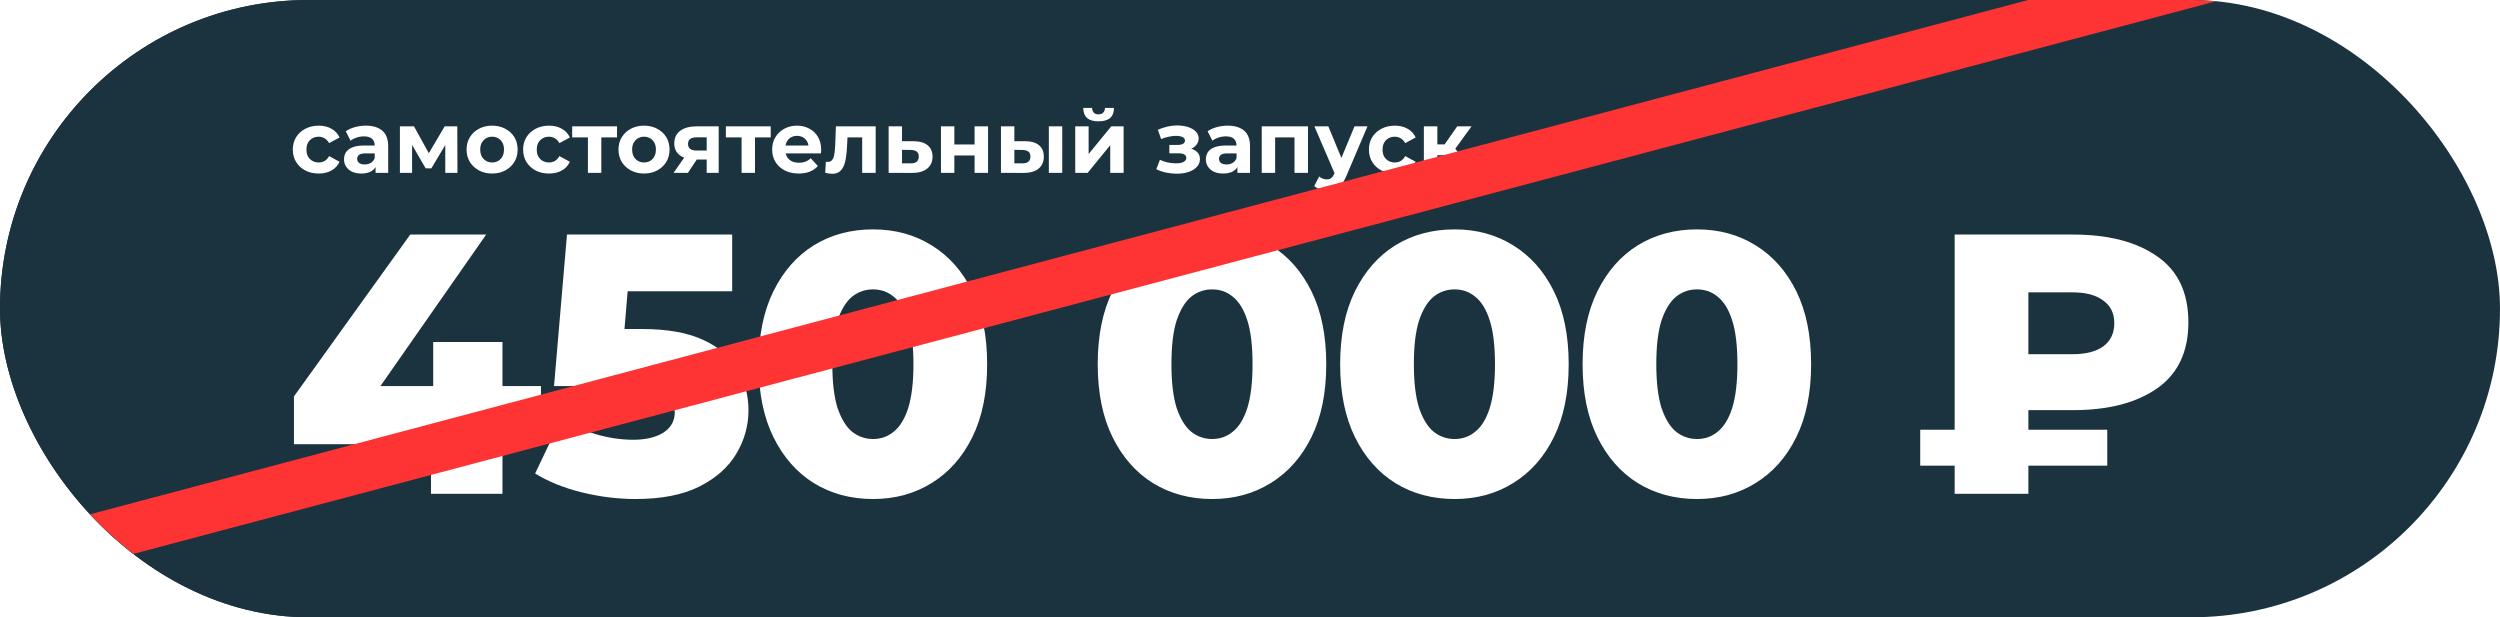 <?xml version="1.0" encoding="UTF-8"?> <svg xmlns="http://www.w3.org/2000/svg" width="405" height="100" viewBox="0 0 405 100" fill="none"><g clip-path="url(#clip0_1149_109)"><rect width="405" height="100" rx="50" fill="#1B323F"></rect><rect width="363" height="100" rx="50" fill="#1B323F"></rect><path d="M47.62 71.96V64.22L66.46 38H78.76L60.46 64.22L54.82 62.54H87.64V71.96H47.62ZM69.82 80V71.96L70.18 62.54V55.4H81.4V80H69.82ZM102.952 80.84C100.072 80.84 97.172 80.48 94.252 79.76C91.332 79.04 88.812 78.02 86.692 76.7L90.952 67.76C92.672 68.88 94.532 69.74 96.532 70.34C98.572 70.94 100.592 71.24 102.592 71.24C104.592 71.24 106.212 70.86 107.452 70.1C108.692 69.3 109.312 68.2 109.312 66.8C109.312 65.96 109.072 65.22 108.592 64.58C108.112 63.9 107.292 63.4 106.132 63.08C104.972 62.72 103.312 62.54 101.152 62.54H89.752L91.852 38H118.612V47.18H96.052L102.112 41.96L100.732 58.52L94.672 53.3H103.972C108.132 53.3 111.472 53.9 113.992 55.1C116.512 56.26 118.352 57.84 119.512 59.84C120.672 61.8 121.252 64.02 121.252 66.5C121.252 68.98 120.592 71.32 119.272 73.52C117.992 75.68 116.012 77.44 113.332 78.8C110.652 80.16 107.192 80.84 102.952 80.84ZM141.437 80.84C137.837 80.84 134.637 79.98 131.837 78.26C129.077 76.54 126.897 74.06 125.297 70.82C123.697 67.58 122.897 63.64 122.897 59C122.897 54.36 123.697 50.42 125.297 47.18C126.897 43.94 129.077 41.46 131.837 39.74C134.637 38.02 137.837 37.16 141.437 37.16C144.997 37.16 148.157 38.02 150.917 39.74C153.717 41.46 155.917 43.94 157.517 47.18C159.117 50.42 159.917 54.36 159.917 59C159.917 63.64 159.117 67.58 157.517 70.82C155.917 74.06 153.717 76.54 150.917 78.26C148.157 79.98 144.997 80.84 141.437 80.84ZM141.437 71.12C142.717 71.12 143.837 70.72 144.797 69.92C145.797 69.12 146.577 67.84 147.137 66.08C147.697 64.28 147.977 61.92 147.977 59C147.977 56.04 147.697 53.68 147.137 51.92C146.577 50.16 145.797 48.88 144.797 48.08C143.837 47.28 142.717 46.88 141.437 46.88C140.157 46.88 139.017 47.28 138.017 48.08C137.057 48.88 136.277 50.16 135.677 51.92C135.117 53.68 134.837 56.04 134.837 59C134.837 61.92 135.117 64.28 135.677 66.08C136.277 67.84 137.057 69.12 138.017 69.92C139.017 70.72 140.157 71.12 141.437 71.12ZM196.372 80.84C192.772 80.84 189.572 79.98 186.772 78.26C184.012 76.54 181.832 74.06 180.232 70.82C178.632 67.58 177.832 63.64 177.832 59C177.832 54.36 178.632 50.42 180.232 47.18C181.832 43.94 184.012 41.46 186.772 39.74C189.572 38.02 192.772 37.16 196.372 37.16C199.932 37.16 203.092 38.02 205.852 39.74C208.652 41.46 210.852 43.94 212.452 47.18C214.052 50.42 214.852 54.36 214.852 59C214.852 63.64 214.052 67.58 212.452 70.82C210.852 74.06 208.652 76.54 205.852 78.26C203.092 79.98 199.932 80.84 196.372 80.84ZM196.372 71.12C197.652 71.12 198.772 70.72 199.732 69.92C200.732 69.12 201.512 67.84 202.072 66.08C202.632 64.28 202.912 61.92 202.912 59C202.912 56.04 202.632 53.68 202.072 51.92C201.512 50.16 200.732 48.88 199.732 48.08C198.772 47.28 197.652 46.88 196.372 46.88C195.092 46.88 193.952 47.28 192.952 48.08C191.992 48.88 191.212 50.16 190.612 51.92C190.052 53.68 189.772 56.04 189.772 59C189.772 61.92 190.052 64.28 190.612 66.08C191.212 67.84 191.992 69.12 192.952 69.92C193.952 70.72 195.092 71.12 196.372 71.12ZM235.646 80.84C232.046 80.84 228.846 79.98 226.046 78.26C223.286 76.54 221.106 74.06 219.506 70.82C217.906 67.58 217.106 63.64 217.106 59C217.106 54.36 217.906 50.42 219.506 47.18C221.106 43.94 223.286 41.46 226.046 39.74C228.846 38.02 232.046 37.16 235.646 37.16C239.206 37.16 242.366 38.02 245.126 39.74C247.926 41.46 250.126 43.94 251.726 47.18C253.326 50.42 254.126 54.36 254.126 59C254.126 63.64 253.326 67.58 251.726 70.82C250.126 74.06 247.926 76.54 245.126 78.26C242.366 79.98 239.206 80.84 235.646 80.84ZM235.646 71.12C236.926 71.12 238.046 70.72 239.006 69.92C240.006 69.12 240.786 67.84 241.346 66.08C241.906 64.28 242.186 61.92 242.186 59C242.186 56.04 241.906 53.68 241.346 51.92C240.786 50.16 240.006 48.88 239.006 48.08C238.046 47.28 236.926 46.88 235.646 46.88C234.366 46.88 233.226 47.28 232.226 48.08C231.266 48.88 230.486 50.16 229.886 51.92C229.326 53.68 229.046 56.04 229.046 59C229.046 61.92 229.326 64.28 229.886 66.08C230.486 67.84 231.266 69.12 232.226 69.92C233.226 70.72 234.366 71.12 235.646 71.12ZM274.921 80.84C271.321 80.84 268.121 79.98 265.321 78.26C262.561 76.54 260.381 74.06 258.781 70.82C257.181 67.58 256.381 63.64 256.381 59C256.381 54.36 257.181 50.42 258.781 47.18C260.381 43.94 262.561 41.46 265.321 39.74C268.121 38.02 271.321 37.16 274.921 37.16C278.481 37.16 281.641 38.02 284.401 39.74C287.201 41.46 289.401 43.94 291.001 47.18C292.601 50.42 293.401 54.36 293.401 59C293.401 63.64 292.601 67.58 291.001 70.82C289.401 74.06 287.201 76.54 284.401 78.26C281.641 79.98 278.481 80.84 274.921 80.84ZM274.921 71.12C276.201 71.12 277.321 70.72 278.281 69.92C279.281 69.12 280.061 67.84 280.621 66.08C281.181 64.28 281.461 61.92 281.461 59C281.461 56.04 281.181 53.68 280.621 51.92C280.061 50.16 279.281 48.88 278.281 48.08C277.321 47.28 276.201 46.88 274.921 46.88C273.641 46.88 272.501 47.28 271.501 48.08C270.541 48.88 269.761 50.16 269.161 51.92C268.601 53.68 268.321 56.04 268.321 59C268.321 61.92 268.601 64.28 269.161 66.08C269.761 67.84 270.541 69.12 271.501 69.92C272.501 70.72 273.641 71.12 274.921 71.12ZM316.656 80V38H335.856C341.576 38 346.116 39.18 349.476 41.54C352.836 43.86 354.516 47.42 354.516 52.22C354.516 56.98 352.836 60.54 349.476 62.9C346.116 65.26 341.576 66.44 335.856 66.44H323.316L328.596 61.22V80H316.656ZM328.596 62.54L323.316 57.38H335.736C337.896 57.38 339.556 56.96 340.716 56.12C341.916 55.24 342.516 53.98 342.516 52.34C342.516 50.74 341.916 49.52 340.716 48.68C339.556 47.8 337.896 47.36 335.736 47.36H323.316L328.596 41.9V62.54ZM311.076 75.44V69.62H341.376V75.44H311.076Z" fill="white"></path><path d="M51.634 28.112C50.822 28.112 50.099 27.949 49.464 27.622C48.829 27.286 48.33 26.824 47.966 26.236C47.611 25.648 47.434 24.981 47.434 24.234C47.434 23.478 47.611 22.811 47.966 22.232C48.33 21.644 48.829 21.187 49.464 20.86C50.099 20.524 50.822 20.356 51.634 20.356C52.427 20.356 53.118 20.524 53.706 20.86C54.294 21.187 54.728 21.658 55.008 22.274L53.314 23.184C53.118 22.829 52.871 22.568 52.572 22.4C52.283 22.232 51.965 22.148 51.62 22.148C51.247 22.148 50.911 22.232 50.612 22.4C50.313 22.568 50.075 22.806 49.898 23.114C49.73 23.422 49.646 23.795 49.646 24.234C49.646 24.673 49.73 25.046 49.898 25.354C50.075 25.662 50.313 25.9 50.612 26.068C50.911 26.236 51.247 26.32 51.62 26.32C51.965 26.32 52.283 26.241 52.572 26.082C52.871 25.914 53.118 25.648 53.314 25.284L55.008 26.208C54.728 26.815 54.294 27.286 53.706 27.622C53.118 27.949 52.427 28.112 51.634 28.112ZM60.843 28V26.53L60.703 26.208V23.576C60.703 23.109 60.559 22.745 60.269 22.484C59.989 22.223 59.555 22.092 58.967 22.092C58.566 22.092 58.169 22.157 57.777 22.288C57.395 22.409 57.068 22.577 56.797 22.792L56.013 21.266C56.424 20.977 56.919 20.753 57.497 20.594C58.076 20.435 58.664 20.356 59.261 20.356C60.409 20.356 61.3 20.627 61.935 21.168C62.57 21.709 62.887 22.554 62.887 23.702V28H60.843ZM58.547 28.112C57.959 28.112 57.455 28.014 57.035 27.818C56.615 27.613 56.293 27.337 56.069 26.992C55.845 26.647 55.733 26.259 55.733 25.83C55.733 25.382 55.84 24.99 56.055 24.654C56.279 24.318 56.629 24.057 57.105 23.87C57.581 23.674 58.202 23.576 58.967 23.576H60.969V24.85H59.205C58.692 24.85 58.337 24.934 58.141 25.102C57.955 25.27 57.861 25.48 57.861 25.732C57.861 26.012 57.968 26.236 58.183 26.404C58.407 26.563 58.711 26.642 59.093 26.642C59.457 26.642 59.784 26.558 60.073 26.39C60.362 26.213 60.572 25.956 60.703 25.62L61.039 26.628C60.88 27.113 60.591 27.482 60.171 27.734C59.751 27.986 59.21 28.112 58.547 28.112ZM64.784 28V20.468H67.066L69.908 25.62H68.998L72.036 20.468H74.08L74.108 28H72.134V22.708L72.47 22.932L69.88 27.272H68.956L66.352 22.778L66.758 22.68V28H64.784ZM79.728 28.112C78.926 28.112 78.212 27.944 77.586 27.608C76.97 27.272 76.48 26.815 76.116 26.236C75.762 25.648 75.584 24.981 75.584 24.234C75.584 23.478 75.762 22.811 76.116 22.232C76.48 21.644 76.97 21.187 77.586 20.86C78.212 20.524 78.926 20.356 79.728 20.356C80.522 20.356 81.231 20.524 81.856 20.86C82.482 21.187 82.972 21.639 83.326 22.218C83.681 22.797 83.858 23.469 83.858 24.234C83.858 24.981 83.681 25.648 83.326 26.236C82.972 26.815 82.482 27.272 81.856 27.608C81.231 27.944 80.522 28.112 79.728 28.112ZM79.728 26.32C80.092 26.32 80.419 26.236 80.708 26.068C80.998 25.9 81.226 25.662 81.394 25.354C81.562 25.037 81.646 24.663 81.646 24.234C81.646 23.795 81.562 23.422 81.394 23.114C81.226 22.806 80.998 22.568 80.708 22.4C80.419 22.232 80.092 22.148 79.728 22.148C79.364 22.148 79.038 22.232 78.748 22.4C78.459 22.568 78.226 22.806 78.048 23.114C77.88 23.422 77.796 23.795 77.796 24.234C77.796 24.663 77.88 25.037 78.048 25.354C78.226 25.662 78.459 25.9 78.748 26.068C79.038 26.236 79.364 26.32 79.728 26.32ZM88.945 28.112C88.132 28.112 87.409 27.949 86.775 27.622C86.14 27.286 85.641 26.824 85.276 26.236C84.922 25.648 84.745 24.981 84.745 24.234C84.745 23.478 84.922 22.811 85.276 22.232C85.641 21.644 86.14 21.187 86.775 20.86C87.409 20.524 88.132 20.356 88.945 20.356C89.738 20.356 90.428 20.524 91.016 20.86C91.605 21.187 92.038 21.658 92.319 22.274L90.624 23.184C90.428 22.829 90.181 22.568 89.882 22.4C89.593 22.232 89.276 22.148 88.93 22.148C88.557 22.148 88.221 22.232 87.922 22.4C87.624 22.568 87.386 22.806 87.209 23.114C87.04 23.422 86.957 23.795 86.957 24.234C86.957 24.673 87.04 25.046 87.209 25.354C87.386 25.662 87.624 25.9 87.922 26.068C88.221 26.236 88.557 26.32 88.93 26.32C89.276 26.32 89.593 26.241 89.882 26.082C90.181 25.914 90.428 25.648 90.624 25.284L92.319 26.208C92.038 26.815 91.605 27.286 91.016 27.622C90.428 27.949 89.738 28.112 88.945 28.112ZM95.242 28V21.756L95.732 22.26H92.694V20.468H99.96V22.26H96.922L97.412 21.756V28H95.242ZM104.338 28.112C103.535 28.112 102.821 27.944 102.196 27.608C101.58 27.272 101.09 26.815 100.726 26.236C100.371 25.648 100.194 24.981 100.194 24.234C100.194 23.478 100.371 22.811 100.726 22.232C101.09 21.644 101.58 21.187 102.196 20.86C102.821 20.524 103.535 20.356 104.338 20.356C105.131 20.356 105.84 20.524 106.466 20.86C107.091 21.187 107.581 21.639 107.936 22.218C108.29 22.797 108.468 23.469 108.468 24.234C108.468 24.981 108.29 25.648 107.936 26.236C107.581 26.815 107.091 27.272 106.466 27.608C105.84 27.944 105.131 28.112 104.338 28.112ZM104.338 26.32C104.702 26.32 105.028 26.236 105.318 26.068C105.607 25.9 105.836 25.662 106.004 25.354C106.172 25.037 106.256 24.663 106.256 24.234C106.256 23.795 106.172 23.422 106.004 23.114C105.836 22.806 105.607 22.568 105.318 22.4C105.028 22.232 104.702 22.148 104.338 22.148C103.974 22.148 103.647 22.232 103.358 22.4C103.068 22.568 102.835 22.806 102.658 23.114C102.49 23.422 102.406 23.795 102.406 24.234C102.406 24.663 102.49 25.037 102.658 25.354C102.835 25.662 103.068 25.9 103.358 26.068C103.647 26.236 103.974 26.32 104.338 26.32ZM114.484 28V25.494L114.792 25.844H112.706C111.623 25.844 110.774 25.62 110.158 25.172C109.542 24.724 109.234 24.08 109.234 23.24C109.234 22.344 109.556 21.658 110.2 21.182C110.853 20.706 111.73 20.468 112.832 20.468H116.43V28H114.484ZM109.122 28L111.124 25.13H113.35L111.446 28H109.122ZM114.484 24.822V21.686L114.792 22.246H112.874C112.426 22.246 112.076 22.33 111.824 22.498C111.581 22.666 111.46 22.937 111.46 23.31C111.46 24.029 111.922 24.388 112.846 24.388H114.792L114.484 24.822ZM120.139 28V21.756L120.629 22.26H117.591V20.468H124.857V22.26H121.819L122.309 21.756V28H120.139ZM129.388 28.112C128.53 28.112 127.774 27.944 127.12 27.608C126.476 27.272 125.977 26.815 125.622 26.236C125.268 25.648 125.09 24.981 125.09 24.234C125.09 23.478 125.263 22.811 125.608 22.232C125.963 21.644 126.444 21.187 127.05 20.86C127.657 20.524 128.343 20.356 129.108 20.356C129.846 20.356 130.508 20.515 131.096 20.832C131.694 21.14 132.165 21.588 132.51 22.176C132.856 22.755 133.028 23.45 133.028 24.262C133.028 24.346 133.024 24.444 133.014 24.556C133.005 24.659 132.996 24.757 132.986 24.85H126.868V23.576H131.838L130.998 23.954C130.998 23.562 130.919 23.221 130.76 22.932C130.602 22.643 130.382 22.419 130.102 22.26C129.822 22.092 129.496 22.008 129.122 22.008C128.749 22.008 128.418 22.092 128.128 22.26C127.848 22.419 127.629 22.647 127.47 22.946C127.312 23.235 127.232 23.581 127.232 23.982V24.318C127.232 24.729 127.321 25.093 127.498 25.41C127.685 25.718 127.942 25.956 128.268 26.124C128.604 26.283 128.996 26.362 129.444 26.362C129.846 26.362 130.196 26.301 130.494 26.18C130.802 26.059 131.082 25.877 131.334 25.634L132.496 26.894C132.151 27.286 131.717 27.589 131.194 27.804C130.672 28.009 130.07 28.112 129.388 28.112ZM133.682 27.986L133.794 26.194C133.85 26.203 133.906 26.213 133.962 26.222C134.018 26.222 134.069 26.222 134.116 26.222C134.377 26.222 134.583 26.147 134.732 25.998C134.881 25.849 134.993 25.648 135.068 25.396C135.143 25.135 135.194 24.841 135.222 24.514C135.259 24.187 135.287 23.847 135.306 23.492L135.418 20.468H141.858V28H139.674V21.728L140.164 22.26H136.86L137.322 21.7L137.224 23.59C137.196 24.262 137.14 24.878 137.056 25.438C136.981 25.998 136.855 26.483 136.678 26.894C136.501 27.295 136.263 27.608 135.964 27.832C135.665 28.047 135.283 28.154 134.816 28.154C134.648 28.154 134.471 28.14 134.284 28.112C134.097 28.084 133.897 28.042 133.682 27.986ZM148.032 22.876C149.022 22.885 149.773 23.109 150.286 23.548C150.809 23.977 151.07 24.589 151.07 25.382C151.07 26.213 150.776 26.861 150.188 27.328C149.6 27.785 148.784 28.014 147.738 28.014L143.958 28V20.468H146.128V22.876H148.032ZM147.542 26.46C147.962 26.469 148.284 26.381 148.508 26.194C148.732 26.007 148.844 25.727 148.844 25.354C148.844 24.981 148.732 24.715 148.508 24.556C148.284 24.388 147.962 24.299 147.542 24.29L146.128 24.276V26.46H147.542ZM152.435 28V20.468H154.605V23.408H157.881V20.468H160.065V28H157.881V25.186H154.605V28H152.435ZM169.911 28V20.468H172.081V28H169.911ZM166.117 22.876C167.107 22.885 167.849 23.109 168.343 23.548C168.847 23.977 169.099 24.589 169.099 25.382C169.099 26.213 168.815 26.861 168.245 27.328C167.676 27.785 166.869 28.014 165.823 28.014L162.155 28V20.468H164.325V22.876H166.117ZM165.627 26.46C166.047 26.469 166.369 26.381 166.593 26.194C166.817 26.007 166.929 25.727 166.929 25.354C166.929 24.981 166.817 24.715 166.593 24.556C166.369 24.388 166.047 24.299 165.627 24.29L164.325 24.276V26.46H165.627ZM174.187 28V20.468H176.357V24.948L180.025 20.468H182.027V28H179.857V23.52L176.203 28H174.187ZM177.967 19.656C177.145 19.656 176.529 19.479 176.119 19.124C175.708 18.76 175.498 18.214 175.489 17.486H176.917C176.926 17.803 177.015 18.055 177.183 18.242C177.351 18.429 177.607 18.522 177.953 18.522C178.289 18.522 178.545 18.429 178.723 18.242C178.909 18.055 179.003 17.803 179.003 17.486H180.459C180.459 18.214 180.249 18.76 179.829 19.124C179.409 19.479 178.788 19.656 177.967 19.656ZM190.639 28.14C190.06 28.14 189.482 28.079 188.903 27.958C188.334 27.837 187.806 27.655 187.321 27.412L187.909 25.886C188.292 26.073 188.707 26.217 189.155 26.32C189.612 26.413 190.074 26.46 190.541 26.46C190.877 26.46 191.166 26.427 191.409 26.362C191.661 26.287 191.852 26.185 191.983 26.054C192.114 25.923 192.179 25.765 192.179 25.578C192.179 25.335 192.076 25.153 191.871 25.032C191.666 24.901 191.367 24.836 190.975 24.836H189.435V23.478H190.793C191.045 23.478 191.26 23.45 191.437 23.394C191.614 23.338 191.745 23.259 191.829 23.156C191.922 23.044 191.969 22.913 191.969 22.764C191.969 22.605 191.913 22.47 191.801 22.358C191.689 22.246 191.526 22.162 191.311 22.106C191.096 22.041 190.826 22.008 190.499 22.008C190.126 22.008 189.738 22.055 189.337 22.148C188.936 22.232 188.525 22.358 188.105 22.526L187.573 21.014C188.068 20.809 188.558 20.645 189.043 20.524C189.528 20.403 190.009 20.337 190.485 20.328C191.185 20.309 191.815 20.384 192.375 20.552C192.935 20.72 193.374 20.963 193.691 21.28C194.018 21.597 194.181 21.985 194.181 22.442C194.181 22.806 194.069 23.133 193.845 23.422C193.63 23.711 193.332 23.94 192.949 24.108C192.566 24.267 192.137 24.346 191.661 24.346L191.717 23.912C192.548 23.912 193.201 24.08 193.677 24.416C194.153 24.743 194.391 25.191 194.391 25.76C194.391 26.245 194.223 26.67 193.887 27.034C193.56 27.389 193.112 27.664 192.543 27.86C191.983 28.047 191.348 28.14 190.639 28.14ZM200.46 28V26.53L200.32 26.208V23.576C200.32 23.109 200.176 22.745 199.886 22.484C199.606 22.223 199.172 22.092 198.584 22.092C198.183 22.092 197.786 22.157 197.394 22.288C197.012 22.409 196.685 22.577 196.414 22.792L195.63 21.266C196.041 20.977 196.536 20.753 197.114 20.594C197.693 20.435 198.281 20.356 198.878 20.356C200.026 20.356 200.918 20.627 201.552 21.168C202.187 21.709 202.504 22.554 202.504 23.702V28H200.46ZM198.164 28.112C197.576 28.112 197.072 28.014 196.652 27.818C196.232 27.613 195.91 27.337 195.686 26.992C195.462 26.647 195.35 26.259 195.35 25.83C195.35 25.382 195.458 24.99 195.672 24.654C195.896 24.318 196.246 24.057 196.722 23.87C197.198 23.674 197.819 23.576 198.584 23.576H200.586V24.85H198.822C198.309 24.85 197.954 24.934 197.758 25.102C197.572 25.27 197.478 25.48 197.478 25.732C197.478 26.012 197.586 26.236 197.8 26.404C198.024 26.563 198.328 26.642 198.71 26.642C199.074 26.642 199.401 26.558 199.69 26.39C199.98 26.213 200.19 25.956 200.32 25.62L200.656 26.628C200.498 27.113 200.208 27.482 199.788 27.734C199.368 27.986 198.827 28.112 198.164 28.112ZM204.402 28V20.468H211.892V28H209.708V21.77L210.198 22.26H206.082L206.572 21.77V28H204.402ZM215.008 30.828C214.616 30.828 214.228 30.767 213.846 30.646C213.463 30.525 213.15 30.357 212.908 30.142L213.706 28.588C213.874 28.737 214.065 28.854 214.28 28.938C214.504 29.022 214.723 29.064 214.938 29.064C215.246 29.064 215.488 28.989 215.666 28.84C215.852 28.7 216.02 28.462 216.17 28.126L216.562 27.202L216.73 26.964L219.432 20.468H221.532L218.13 28.462C217.887 29.069 217.607 29.545 217.29 29.89C216.982 30.235 216.636 30.478 216.254 30.618C215.88 30.758 215.465 30.828 215.008 30.828ZM216.296 28.294L212.936 20.468H215.19L217.794 26.768L216.296 28.294ZM225.964 28.112C225.152 28.112 224.429 27.949 223.794 27.622C223.159 27.286 222.66 26.824 222.296 26.236C221.941 25.648 221.764 24.981 221.764 24.234C221.764 23.478 221.941 22.811 222.296 22.232C222.66 21.644 223.159 21.187 223.794 20.86C224.429 20.524 225.152 20.356 225.964 20.356C226.757 20.356 227.448 20.524 228.036 20.86C228.624 21.187 229.058 21.658 229.338 22.274L227.644 23.184C227.448 22.829 227.201 22.568 226.902 22.4C226.613 22.232 226.295 22.148 225.95 22.148C225.577 22.148 225.241 22.232 224.942 22.4C224.643 22.568 224.405 22.806 224.228 23.114C224.06 23.422 223.976 23.795 223.976 24.234C223.976 24.673 224.06 25.046 224.228 25.354C224.405 25.662 224.643 25.9 224.942 26.068C225.241 26.236 225.577 26.32 225.95 26.32C226.295 26.32 226.613 26.241 226.902 26.082C227.201 25.914 227.448 25.648 227.644 25.284L229.338 26.208C229.058 26.815 228.624 27.286 228.036 27.622C227.448 27.949 226.757 28.112 225.964 28.112ZM235.999 28L233.479 24.43L235.257 23.38L238.575 28H235.999ZM230.665 28V20.468H232.849V28H230.665ZM232.205 25.144V23.394H234.837V25.144H232.205ZM235.467 24.486L233.423 24.262L236.069 20.468H238.393L235.467 24.486Z" fill="white"></path><g filter="url(#filter0_d_1149_109)"><path d="M5 90L363 -5" stroke="#FE3434" stroke-width="8"></path></g></g><defs><filter id="filter0_d_1149_109" x="-6.026" y="-18.866" width="380.052" height="122.732" filterUnits="userSpaceOnUse" color-interpolation-filters="sRGB"><feFlood flood-opacity="0" result="BackgroundImageFix"></feFlood><feColorMatrix in="SourceAlpha" type="matrix" values="0 0 0 0 0 0 0 0 0 0 0 0 0 0 0 0 0 0 127 0" result="hardAlpha"></feColorMatrix><feOffset></feOffset><feGaussianBlur stdDeviation="5"></feGaussianBlur><feComposite in2="hardAlpha" operator="out"></feComposite><feColorMatrix type="matrix" values="0 0 0 0 0 0 0 0 0 0 0 0 0 0 0 0 0 0 0.5 0"></feColorMatrix><feBlend mode="normal" in2="BackgroundImageFix" result="effect1_dropShadow_1149_109"></feBlend><feBlend mode="normal" in="SourceGraphic" in2="effect1_dropShadow_1149_109" result="shape"></feBlend></filter><clipPath id="clip0_1149_109"><rect width="405" height="100" rx="50" fill="white"></rect></clipPath></defs></svg> 